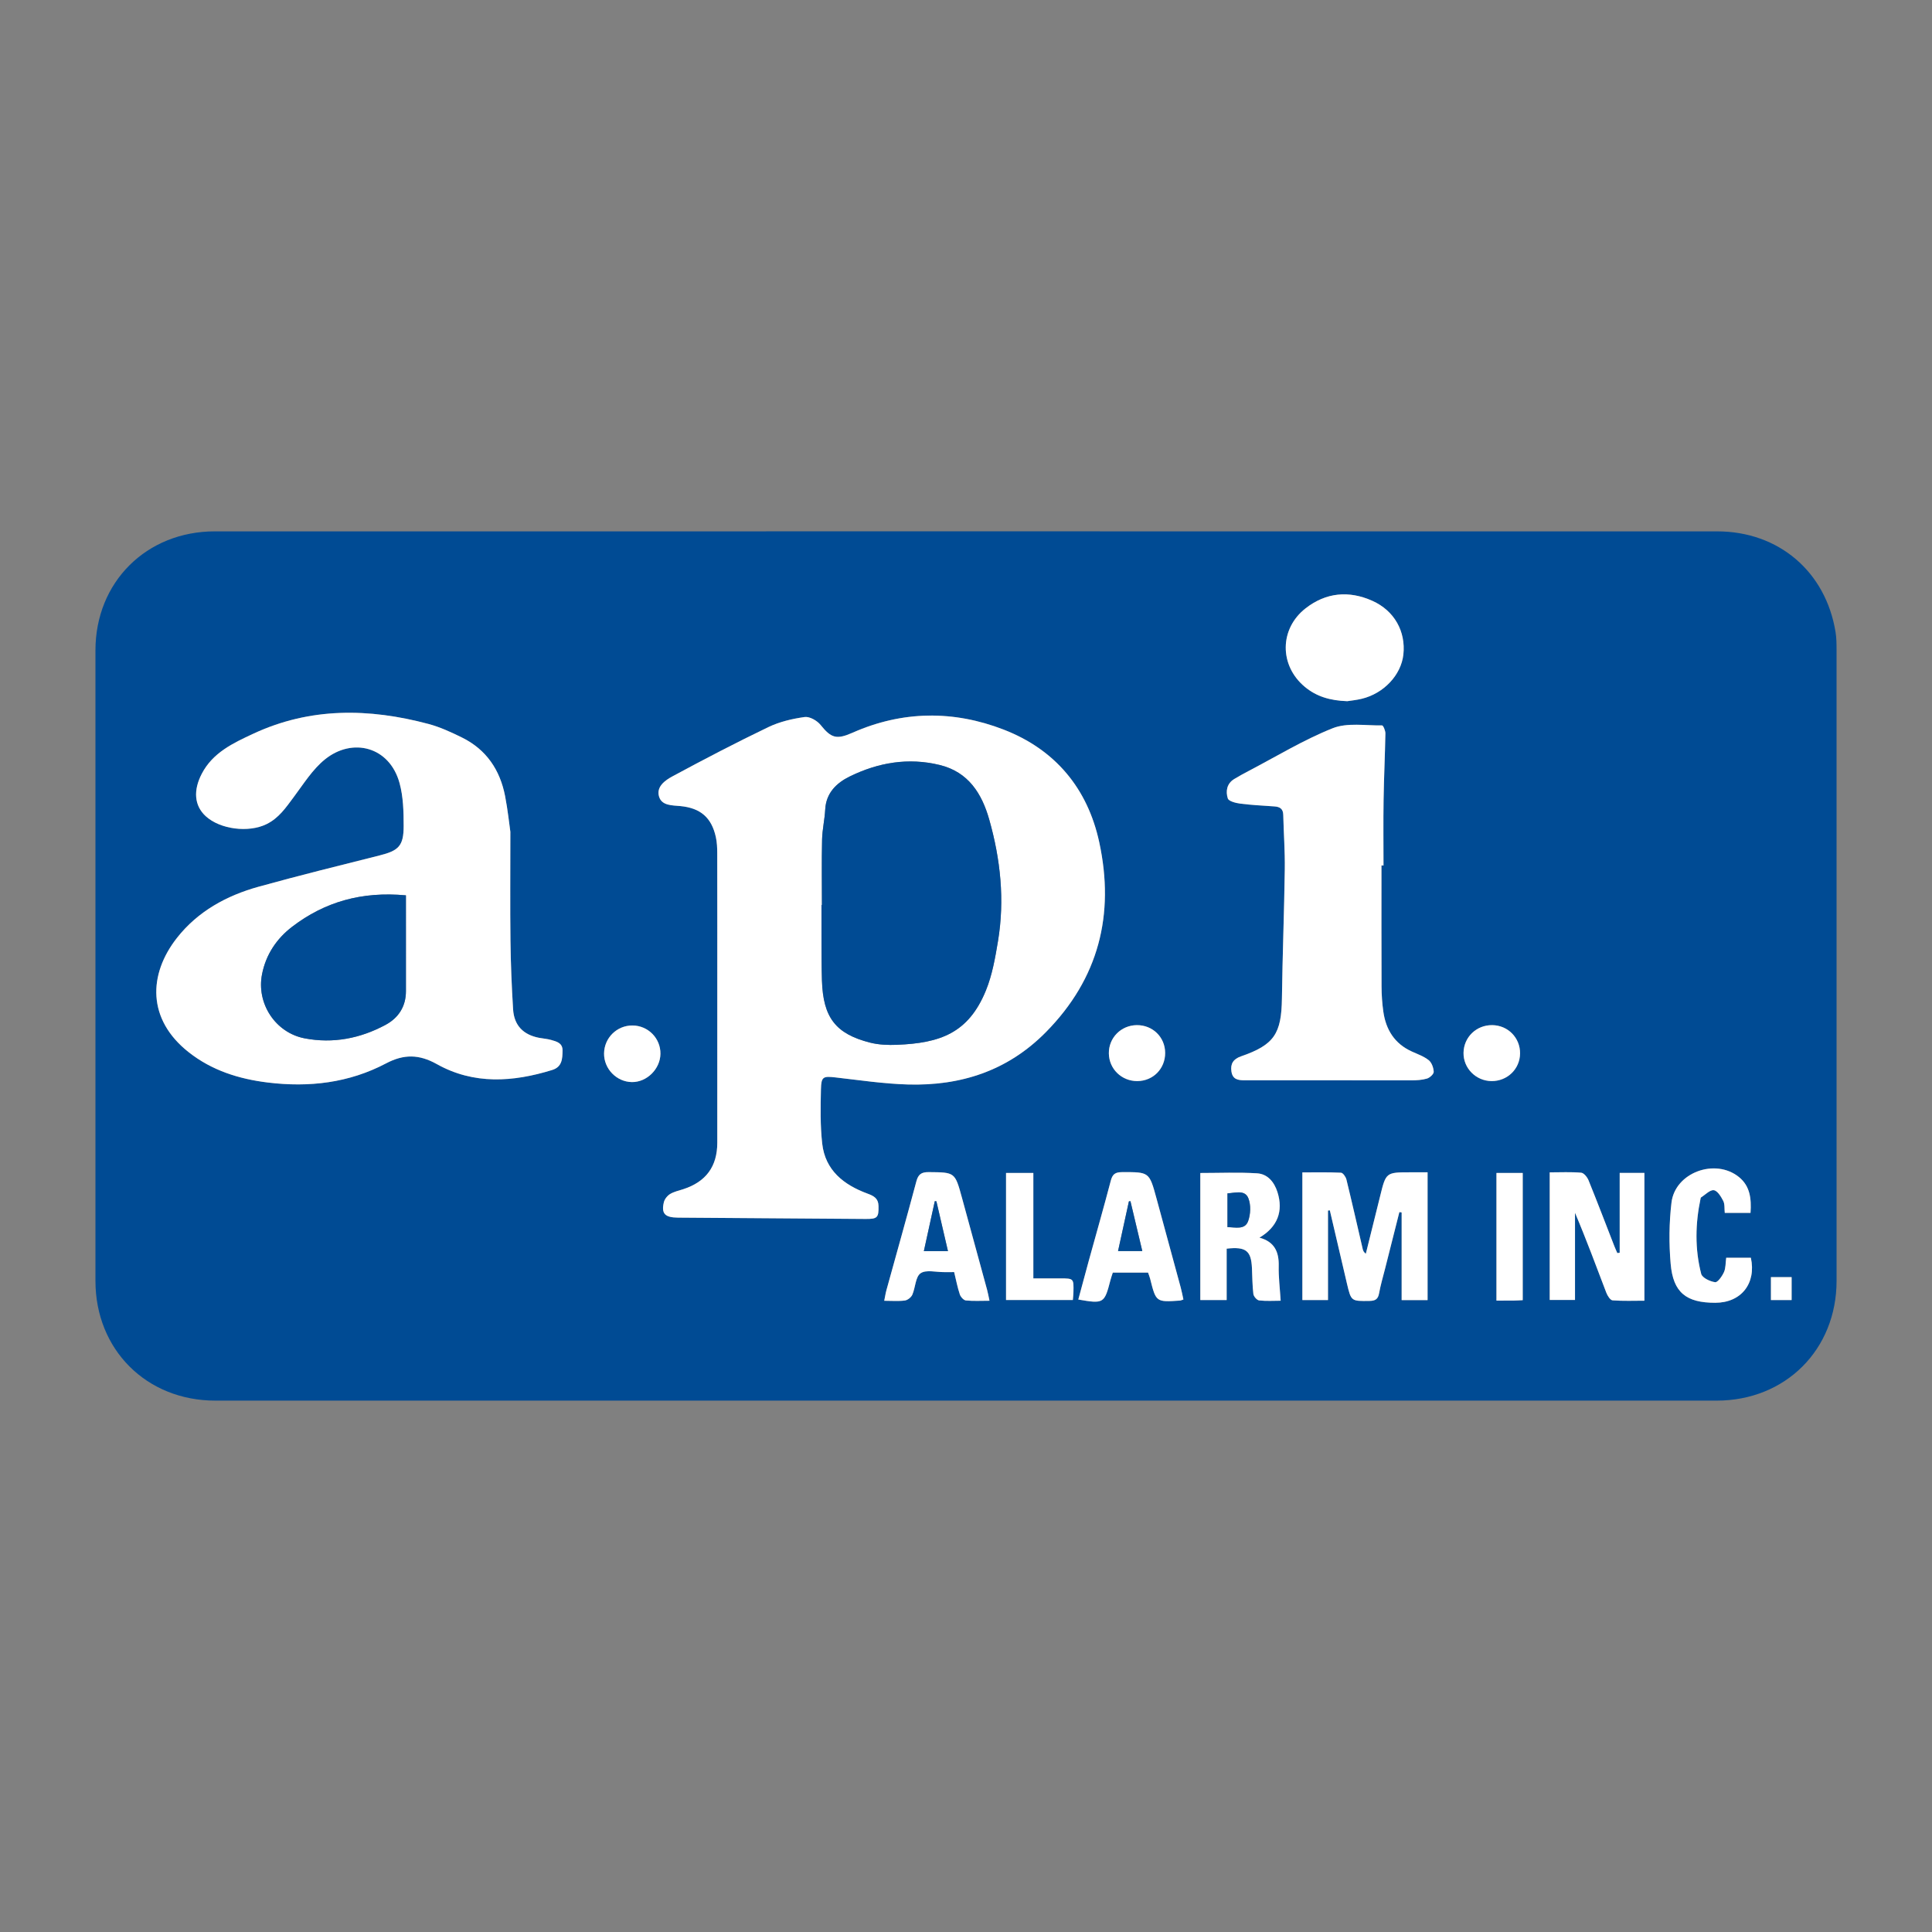 <?xml version="1.0" encoding="utf-8"?>
<!-- Generator: Adobe Illustrator 17.0.0, SVG Export Plug-In . SVG Version: 6.00 Build 0)  -->
<!DOCTYPE svg PUBLIC "-//W3C//DTD SVG 1.1//EN" "http://www.w3.org/Graphics/SVG/1.1/DTD/svg11.dtd">
<svg version="1.1" id="Layer_1" xmlns="http://www.w3.org/2000/svg" xmlns:xlink="http://www.w3.org/1999/xlink" x="0px" y="0px"
	 width="200px" height="200px" viewBox="0 0 200 200" enable-background="new 0 0 200 200" xml:space="preserve">
<rect x="0" y="0" width="200" height="200" fill="#808080" stroke="none"/>
<g>
	<path fill="#004B94" d="M100.051,55.005c25.901,0,51.802-0.003,77.703,0.002c6.369,0.001,11.255,4.167,12.264,10.443
		c0.099,0.614,0.101,1.248,0.101,1.873c0.005,21.758,0.008,43.516,0.002,65.275c-0.002,7.115-5.289,12.394-12.417,12.394
		c-51.802,0.004-103.604,0.004-155.406,0c-7.134,0-12.415-5.272-12.417-12.392c-0.005-21.758-0.005-43.516,0-65.275
		c0.001-7.062,5.267-12.317,12.363-12.319C48.179,55.001,74.115,55.005,100.051,55.005z M74.255,103.36
		c0,4.978,0.001,9.955-0.001,14.933c-0.001,2.457-1.169,4.046-3.524,4.811c-0.462,0.15-0.958,0.254-1.364,0.501
		c-0.286,0.175-0.565,0.527-0.643,0.849c-0.282,1.176,0.107,1.582,1.459,1.592c6.474,0.049,12.948,0.087,19.422,0.138
		c1.223,0.01,1.365-0.142,1.339-1.348c-0.017-0.785-0.489-1.035-1.133-1.273c-2.458-0.906-4.384-2.403-4.696-5.184
		c-0.208-1.858-0.173-3.751-0.13-5.625c0.031-1.321,0.233-1.366,1.543-1.217c2.483,0.283,4.968,0.656,7.459,0.727
		c5.471,0.155,10.326-1.411,14.28-5.415c5.481-5.551,7.142-12.175,5.529-19.653c-1.206-5.593-4.575-9.611-9.902-11.671
		c-5.187-2.005-10.475-1.961-15.638,0.325c-1.661,0.736-2.213,0.561-3.312-0.808c-0.359-0.447-1.134-0.889-1.646-0.817
		c-1.279,0.18-2.598,0.487-3.756,1.044c-3.348,1.608-6.645,3.327-9.914,5.091c-0.754,0.407-1.71,1.062-1.403,2.097
		c0.284,0.96,1.354,0.904,2.214,0.987c2.08,0.202,3.226,1.189,3.669,3.221c0.117,0.538,0.141,1.104,0.142,1.657
		C74.26,93.335,74.255,98.347,74.255,103.36z M52.832,86.107c-0.116-0.809-0.267-2.261-0.544-3.689
		c-0.525-2.712-1.943-4.826-4.462-6.068c-1.119-0.552-2.275-1.088-3.474-1.407c-6.143-1.638-12.22-1.74-18.13,1.01
		c-2.095,0.975-4.194,1.957-5.332,4.141c-0.89,1.707-0.795,3.296,0.406,4.396c1.504,1.377,4.436,1.725,6.269,0.836
		c1.304-0.633,2.028-1.729,2.842-2.816c1.015-1.355,1.944-2.864,3.235-3.903c2.852-2.297,6.689-1.318,7.721,2.463
		c0.385,1.411,0.424,2.948,0.423,4.427c0,2.08-0.518,2.562-2.501,3.06c-4.178,1.05-8.362,2.086-12.513,3.236
		c-3.317,0.919-6.292,2.55-8.446,5.288c-2.994,3.806-3.095,8.456,1.212,11.847c2.398,1.888,5.188,2.765,8.168,3.132
		c4.279,0.527,8.418,0.047,12.266-1.983c1.823-0.961,3.399-0.956,5.252,0.081c3.822,2.141,7.881,1.862,11.937,0.607
		c1.035-0.32,1.061-1.164,1.073-2.014c0.011-0.789-0.62-0.933-1.184-1.096c-0.398-0.115-0.822-0.139-1.232-0.217
		c-1.647-0.312-2.601-1.284-2.704-2.956c-0.146-2.359-0.243-4.724-0.272-7.087C52.8,93.849,52.832,90.301,52.832,86.107z
		 M143.008,89.591c0.071,0,0.141,0,0.212,0c0-2.262-0.028-4.524,0.008-6.786c0.036-2.296,0.147-4.591,0.188-6.887
		c0.005-0.285-0.226-0.825-0.341-0.824c-1.718,0.025-3.607-0.309-5.117,0.292c-3.02,1.203-5.833,2.926-8.729,4.439
		c-0.493,0.258-0.981,0.527-1.457,0.814c-0.787,0.475-0.901,1.285-0.669,2.012c0.093,0.292,0.822,0.478,1.285,0.537
		c1.172,0.15,2.356,0.209,3.536,0.29c0.563,0.039,0.905,0.241,0.919,0.878c0.041,1.878,0.185,3.756,0.159,5.632
		c-0.063,4.453-0.238,8.904-0.297,13.357c-0.049,3.665-0.8,4.818-4.234,6.006c-0.795,0.275-1.118,0.767-0.992,1.578
		c0.125,0.804,0.663,0.902,1.369,0.9c5.742-0.013,11.484,0.009,17.227,0.006c0.552,0,1.125-0.029,1.647-0.184
		c0.291-0.086,0.705-0.468,0.696-0.701c-0.018-0.416-0.209-0.953-0.518-1.201c-0.503-0.403-1.154-0.629-1.754-0.901
		c-1.785-0.81-2.679-2.261-2.945-4.134c-0.122-0.858-0.18-1.732-0.184-2.599C142.998,97.942,143.008,93.766,143.008,89.591z
		 M137.473,125.315c0.064-0.006,0.129-0.013,0.193-0.019c0.589,2.523,1.174,5.046,1.769,7.568c0.437,1.857,0.442,1.833,2.348,1.806
		c0.592-0.009,0.873-0.182,0.981-0.788c0.152-0.852,0.403-1.686,0.615-2.528c0.494-1.96,0.99-3.919,1.485-5.878
		c0.079,0.011,0.157,0.022,0.236,0.033c0,3.012,0,6.024,0,9.076c0.958,0,1.806,0,2.684,0c0-4.428,0-8.785,0-13.228
		c-0.642,0-1.194,0-1.746,0c-2.566,0-2.561,0.001-3.169,2.482c-0.486,1.986-0.985,3.969-1.478,5.953
		c-0.226-0.176-0.285-0.332-0.322-0.492c-0.558-2.4-1.101-4.805-1.687-7.198c-0.067-0.274-0.358-0.692-0.562-0.702
		c-1.337-0.063-2.678-0.033-3.997-0.033c0,4.519,0,8.878,0,13.217c0.909,0,1.729,0,2.652,0
		C137.473,131.446,137.473,128.381,137.473,125.315z M139.464,72.586c0.345-0.055,0.936-0.111,1.507-0.249
		c2.288-0.554,4.074-2.469,4.305-4.578c0.261-2.378-0.923-4.54-3.219-5.565c-2.411-1.076-4.779-0.87-6.889,0.77
		c-2.737,2.127-2.747,5.93-0.095,8.137C136.276,72.102,137.678,72.523,139.464,72.586z M167.67,129.686
		c-0.082,0.01-0.164,0.021-0.247,0.031c-0.106-0.246-0.219-0.49-0.316-0.739c-0.883-2.265-1.747-4.537-2.661-6.79
		c-0.132-0.324-0.481-0.764-0.761-0.789c-1.064-0.093-2.14-0.037-3.258-0.037c0,4.473,0,8.836,0,13.209c0.889,0,1.699,0,2.617,0
		c0-3.065,0-6.046,0-9.027c1.171,2.757,2.191,5.526,3.244,8.282c0.119,0.311,0.407,0.767,0.646,0.785
		c1.092,0.084,2.193,0.037,3.293,0.037c0-4.508,0-8.869,0-13.231c-0.874,0-1.663,0-2.557,0
		C167.67,124.212,167.67,126.949,167.67,129.686z M126.983,129.26c1.995-0.225,2.533,0.215,2.618,1.991
		c0.044,0.902,0.039,1.809,0.148,2.702c0.031,0.253,0.366,0.638,0.596,0.665c0.737,0.086,1.49,0.032,2.228,0.032
		c-0.081-1.314-0.229-2.461-0.202-3.603c0.035-1.461-0.445-2.508-1.995-2.925c1.872-1.109,2.495-2.734,1.863-4.722
		c-0.33-1.038-1.016-1.87-2.103-1.938c-1.932-0.122-3.877-0.034-5.88-0.034c0,4.406,0,8.767,0,13.151c0.929,0,1.778,0,2.727,0
		C126.983,132.775,126.983,131.047,126.983,129.26z M102.432,134.652c-0.101-0.469-0.159-0.808-0.248-1.138
		c-0.866-3.182-1.736-6.364-2.607-9.545c-0.722-2.634-0.724-2.605-3.428-2.631c-0.755-0.007-1.088,0.215-1.286,0.959
		c-1.002,3.757-2.062,7.499-3.095,11.248c-0.093,0.338-0.143,0.687-0.23,1.11c0.827,0,1.493,0.061,2.139-0.028
		c0.286-0.04,0.651-0.331,0.769-0.6c0.324-0.742,0.319-1.849,0.854-2.219c0.569-0.394,1.608-0.109,2.443-0.119
		c0.342-0.004,0.685-0.001,1.032-0.001c0.203,0.831,0.346,1.586,0.587,2.308c0.086,0.259,0.393,0.602,0.628,0.626
		C100.771,134.701,101.566,134.652,102.432,134.652z M122.506,134.523c-0.096-0.432-0.169-0.838-0.276-1.234
		c-0.833-3.08-1.672-6.158-2.511-9.237c-0.748-2.745-0.749-2.723-3.581-2.711c-0.673,0.003-0.969,0.202-1.143,0.867
		c-0.731,2.784-1.525,5.552-2.289,8.327c-0.366,1.326-0.719,2.656-1.079,3.992c2.632,0.456,2.701,0.411,3.327-2.007
		c0.068-0.264,0.163-0.522,0.244-0.779c1.246,0,2.449,0,3.651,0c0.083,0.243,0.165,0.436,0.216,0.637
		c0.609,2.427,0.607,2.427,3.105,2.257C122.233,134.629,122.297,134.593,122.506,134.523z M181.213,125.556
		c0.104-1.483-0.054-2.783-1.196-3.707c-2.456-1.989-6.616-0.47-6.985,2.645c-0.247,2.09-0.266,4.241-0.085,6.338
		c0.257,2.976,1.613,4.034,4.619,4.03c2.68-0.003,4.259-1.995,3.684-4.659c-0.85,0-1.7,0-2.553,0
		c-0.075,0.549-0.043,1.07-0.234,1.491c-0.191,0.422-0.649,1.074-0.911,1.039c-0.528-0.071-1.338-0.453-1.443-0.859
		c-0.669-2.587-0.614-5.216-0.06-7.832c0.007-0.033,0.022-0.075,0.048-0.091c0.441-0.274,0.917-0.795,1.317-0.742
		c0.375,0.049,0.751,0.665,0.976,1.108c0.172,0.339,0.111,0.797,0.158,1.238C179.468,125.556,180.289,125.556,181.213,125.556z
		 M104.145,121.426c0,4.458,0,8.784,0,13.149c2.335,0,4.602,0,6.916,0c0.024-0.313,0.054-0.55,0.06-0.789
		c0.036-1.443,0.034-1.444-1.375-1.446c-0.889-0.001-1.778,0-2.775,0c0-3.723,0-7.285,0-10.914
		C105.977,121.426,105.096,121.426,104.145,121.426z M157.632,134.593c0-4.409,0-8.763,0-13.171c-0.934,0-1.811,0-2.719,0
		c0,4.427,0,8.778,0,13.216c0.626,0,1.178,0.005,1.728-0.002C156.948,134.632,157.255,134.61,157.632,134.593z M68.368,109.091
		c0.02-1.608-1.275-2.923-2.89-2.934c-1.613-0.011-2.926,1.278-2.946,2.892c-0.02,1.596,1.296,2.948,2.887,2.967
		C66.962,112.034,68.348,110.66,68.368,109.091z M154.47,106.122c-1.634-0.015-2.938,1.242-2.966,2.86
		c-0.028,1.594,1.279,2.917,2.897,2.932c1.637,0.015,2.941-1.249,2.955-2.862C157.37,107.427,156.098,106.136,154.47,106.122z
		 M120.616,108.987c-0.011-1.627-1.292-2.878-2.934-2.865c-1.629,0.013-2.912,1.31-2.894,2.924c0.019,1.613,1.324,2.88,2.954,2.867
		C119.376,111.901,120.627,110.627,120.616,108.987z M185.468,134.579c0-0.87,0-1.613,0-2.372c-0.76,0-1.435,0-2.142,0
		c0,0.822,0,1.567,0,2.372C184.069,134.579,184.744,134.579,185.468,134.579z"/>
	<path fill="#FFFFFF" d="M74.255,103.36c0-5.013,0.004-10.025-0.006-15.037c-0.001-0.553-0.025-1.12-0.142-1.657
		c-0.443-2.031-1.589-3.018-3.669-3.221c-0.859-0.084-1.93-0.027-2.214-0.987c-0.306-1.035,0.649-1.691,1.403-2.097
		c3.269-1.764,6.566-3.482,9.914-5.091c1.158-0.557,2.477-0.864,3.756-1.044c0.512-0.072,1.287,0.37,1.646,0.817
		c1.099,1.368,1.65,1.543,3.312,0.808c5.163-2.286,10.451-2.331,15.638-0.325c5.327,2.059,8.696,6.078,9.902,11.671
		c1.613,7.478-0.049,14.102-5.529,19.653c-3.954,4.004-8.809,5.57-14.28,5.415c-2.492-0.071-4.977-0.444-7.459-0.727
		c-1.309-0.149-1.512-0.105-1.543,1.217c-0.043,1.874-0.078,3.768,0.13,5.625c0.312,2.781,2.238,4.278,4.696,5.184
		c0.645,0.238,1.116,0.487,1.133,1.273c0.027,1.207-0.116,1.358-1.339,1.348c-6.474-0.051-12.948-0.089-19.422-0.138
		c-1.352-0.01-1.74-0.416-1.459-1.592c0.077-0.322,0.356-0.675,0.643-0.849c0.406-0.247,0.901-0.351,1.364-0.501
		c2.355-0.765,3.523-2.353,3.524-4.811C74.257,113.315,74.255,108.337,74.255,103.36z M85.086,93.684c-0.016,0-0.031,0-0.047,0
		c0,1.287-0.006,2.573,0.002,3.86c0.008,1.321,0.005,2.643,0.047,3.963c0.122,3.82,1.407,5.516,4.986,6.425
		c0.894,0.227,1.865,0.264,2.794,0.225c4.41-0.181,7.373-1.172,9.19-5.617c0.659-1.612,0.967-3.392,1.255-5.126
		c0.707-4.254,0.258-8.467-0.909-12.58c-0.757-2.667-2.147-4.918-5.125-5.643c-3.254-0.792-6.366-0.255-9.31,1.186
		c-1.359,0.665-2.453,1.697-2.543,3.423c-0.054,1.037-0.3,2.067-0.324,3.103C85.05,89.163,85.086,91.424,85.086,93.684z"/>
	<path fill="#FFFFFF" d="M52.832,86.107c0,4.195-0.033,7.742,0.011,11.288c0.029,2.363,0.126,4.728,0.272,7.087
		c0.103,1.672,1.057,2.644,2.704,2.956c0.41,0.078,0.834,0.102,1.232,0.217c0.564,0.163,1.195,0.308,1.184,1.096
		c-0.012,0.85-0.039,1.694-1.073,2.014c-4.056,1.254-8.115,1.533-11.937-0.607c-1.852-1.037-3.429-1.042-5.252-0.081
		c-3.848,2.03-7.987,2.51-12.266,1.983c-2.979-0.367-5.769-1.243-8.168-3.132c-4.307-3.391-4.205-8.042-1.212-11.847
		c2.154-2.738,5.129-4.369,8.446-5.288c4.151-1.151,8.334-2.186,12.513-3.236c1.983-0.498,2.501-0.98,2.501-3.06
		c0-1.479-0.038-3.015-0.423-4.427c-1.032-3.782-4.87-4.761-7.721-2.463c-1.291,1.04-2.221,2.548-3.235,3.903
		c-0.813,1.087-1.537,2.183-2.842,2.816c-1.833,0.889-4.765,0.542-6.269-0.836c-1.201-1.099-1.296-2.689-0.406-4.396
		c1.138-2.184,3.237-3.166,5.332-4.141c5.91-2.75,11.987-2.648,18.13-1.01c1.199,0.32,2.355,0.855,3.474,1.407
		c2.519,1.242,3.937,3.356,4.462,6.068C52.565,83.846,52.716,85.298,52.832,86.107z M42.021,92.685
		c-4.585-0.426-8.407,0.678-11.769,3.245c-1.606,1.226-2.72,2.869-3.125,4.917c-0.6,3.028,1.381,6.065,4.415,6.643
		c2.95,0.563,5.76,0.007,8.374-1.399c1.328-0.714,2.108-1.894,2.106-3.484C42.018,99.342,42.021,96.077,42.021,92.685z"/>
	<path fill="#FFFFFF" d="M143.008,89.591c0,4.175-0.01,8.351,0.008,12.526c0.004,0.867,0.062,1.741,0.184,2.599
		c0.265,1.873,1.16,3.324,2.945,4.134c0.601,0.273,1.251,0.499,1.754,0.901c0.31,0.248,0.5,0.784,0.518,1.201
		c0.01,0.233-0.405,0.615-0.696,0.701c-0.522,0.155-1.095,0.183-1.647,0.184c-5.742,0.003-11.484-0.019-17.227-0.006
		c-0.707,0.002-1.244-0.097-1.369-0.9c-0.126-0.811,0.196-1.303,0.992-1.578c3.435-1.188,4.186-2.341,4.234-6.006
		c0.059-4.453,0.234-8.904,0.297-13.357c0.027-1.876-0.117-3.754-0.159-5.632c-0.014-0.637-0.356-0.84-0.919-0.878
		c-1.18-0.081-2.364-0.139-3.536-0.29c-0.462-0.059-1.191-0.245-1.285-0.537c-0.232-0.727-0.118-1.537,0.669-2.012
		c0.476-0.287,0.964-0.557,1.457-0.814c2.896-1.513,5.709-3.236,8.729-4.439c1.51-0.601,3.398-0.267,5.117-0.292
		c0.115-0.002,0.346,0.539,0.341,0.824c-0.041,2.296-0.152,4.591-0.188,6.887c-0.035,2.261-0.008,4.524-0.008,6.786
		C143.149,89.591,143.079,89.591,143.008,89.591z"/>
	<path fill="#FFFFFF" d="M137.473,125.315c0,3.066,0,6.131,0,9.268c-0.923,0-1.742,0-2.652,0c0-4.339,0-8.698,0-13.217
		c1.32,0,2.661-0.031,3.997,0.033c0.203,0.01,0.495,0.428,0.562,0.702c0.585,2.394,1.128,4.798,1.687,7.198
		c0.037,0.161,0.097,0.317,0.322,0.492c0.493-1.984,0.991-3.967,1.478-5.953c0.608-2.481,0.603-2.482,3.169-2.482
		c0.552,0,1.104,0,1.746,0c0,4.443,0,8.8,0,13.228c-0.877,0-1.726,0-2.684,0c0-3.052,0-6.064,0-9.076
		c-0.079-0.011-0.157-0.022-0.236-0.033c-0.495,1.959-0.991,3.919-1.485,5.878c-0.212,0.841-0.463,1.676-0.615,2.528
		c-0.108,0.606-0.389,0.779-0.981,0.788c-1.905,0.028-1.91,0.052-2.348-1.806c-0.594-2.522-1.179-5.045-1.769-7.568
		C137.602,125.302,137.538,125.309,137.473,125.315z"/>
	<path fill="#FFFFFF" d="M139.464,72.586c-1.785-0.063-3.187-0.484-4.391-1.486c-2.652-2.207-2.641-6.01,0.095-8.137
		c2.11-1.64,4.478-1.846,6.889-0.77c2.296,1.024,3.48,3.187,3.219,5.565c-0.231,2.109-2.017,4.024-4.305,4.578
		C140.4,72.475,139.809,72.531,139.464,72.586z"/>
	<path fill="#FFFFFF" d="M167.67,129.686c0-2.737,0-5.474,0-8.269c0.894,0,1.683,0,2.557,0c0,4.362,0,8.723,0,13.231
		c-1.1,0-2.201,0.047-3.293-0.037c-0.238-0.018-0.527-0.474-0.646-0.785c-1.053-2.756-2.073-5.525-3.244-8.282
		c0,2.981,0,5.961,0,9.027c-0.918,0-1.728,0-2.617,0c0-4.373,0-8.736,0-13.209c1.118,0,2.195-0.056,3.258,0.037
		c0.28,0.025,0.629,0.464,0.761,0.789c0.914,2.252,1.778,4.525,2.661,6.79c0.097,0.25,0.211,0.493,0.316,0.739
		C167.505,129.707,167.587,129.696,167.67,129.686z"/>
	<path fill="#FFFFFF" d="M126.983,129.26c0,1.787,0,3.515,0,5.319c-0.949,0-1.798,0-2.727,0c0-4.384,0-8.745,0-13.151
		c2.003,0,3.948-0.087,5.88,0.034c1.087,0.068,1.773,0.9,2.103,1.938c0.632,1.988,0.008,3.613-1.863,4.722
		c1.55,0.417,2.029,1.464,1.995,2.925c-0.027,1.142,0.121,2.288,0.202,3.603c-0.738,0-1.491,0.054-2.228-0.032
		c-0.23-0.027-0.565-0.412-0.596-0.665c-0.109-0.893-0.104-1.8-0.148-2.702C129.516,129.475,128.978,129.035,126.983,129.26z
		 M127.068,123.537c0,1.176,0,2.295,0,3.496c0.835,0.008,1.798,0.303,2.137-0.623c0.26-0.709,0.297-1.669,0.027-2.359
		C128.878,123.146,127.905,123.487,127.068,123.537z"/>
	<path fill="#FFFFFF" d="M102.432,134.652c-0.866,0-1.662,0.049-2.444-0.03c-0.235-0.024-0.541-0.366-0.628-0.626
		c-0.241-0.722-0.384-1.477-0.587-2.308c-0.347,0-0.69-0.003-1.032,0.001c-0.834,0.009-1.873-0.275-2.443,0.119
		c-0.535,0.37-0.53,1.477-0.854,2.219c-0.118,0.269-0.483,0.561-0.769,0.6c-0.646,0.089-1.313,0.028-2.139,0.028
		c0.086-0.423,0.137-0.773,0.23-1.11c1.034-3.749,2.094-7.491,3.095-11.248c0.198-0.743,0.531-0.966,1.286-0.959
		c2.705,0.026,2.707-0.003,3.428,2.631c0.872,3.181,1.741,6.362,2.607,9.545C102.273,133.844,102.331,134.183,102.432,134.652z
		 M96.935,124.358c-0.055-0.004-0.11-0.007-0.165-0.011c-0.371,1.695-0.743,3.39-1.132,5.168c0.881,0,1.627,0,2.494,0
		C97.724,127.759,97.329,126.059,96.935,124.358z"/>
	<path fill="#FFFFFF" d="M122.506,134.523c-0.209,0.07-0.273,0.107-0.338,0.111c-2.498,0.17-2.496,0.17-3.105-2.257
		c-0.05-0.201-0.132-0.394-0.216-0.637c-1.201,0-2.405,0-3.651,0c-0.081,0.257-0.175,0.514-0.244,0.779
		c-0.625,2.418-0.695,2.463-3.327,2.007c0.361-1.336,0.714-2.666,1.079-3.992c0.765-2.775,1.559-5.543,2.289-8.327
		c0.175-0.665,0.471-0.864,1.143-0.867c2.832-0.011,2.833-0.034,3.581,2.711c0.839,3.078,1.678,6.157,2.511,9.237
		C122.337,133.685,122.41,134.091,122.506,134.523z M118.251,129.512c-0.418-1.759-0.823-3.462-1.228-5.165
		c-0.053,0.006-0.106,0.013-0.159,0.019c-0.369,1.689-0.738,3.379-1.124,5.146C116.617,129.512,117.399,129.512,118.251,129.512z"/>
	<path fill="#FFFFFF" d="M181.213,125.556c-0.924,0-1.745,0-2.666,0c-0.047-0.442,0.015-0.9-0.158-1.238
		c-0.225-0.443-0.601-1.059-0.976-1.108c-0.4-0.052-0.876,0.469-1.317,0.742c-0.025,0.016-0.041,0.058-0.048,0.091
		c-0.554,2.616-0.609,5.245,0.06,7.832c0.105,0.406,0.916,0.788,1.443,0.859c0.262,0.035,0.72-0.617,0.911-1.039
		c0.191-0.421,0.159-0.942,0.234-1.491c0.853,0,1.703,0,2.553,0c0.575,2.664-1.004,4.656-3.684,4.659
		c-3.006,0.004-4.361-1.055-4.619-4.03c-0.181-2.097-0.163-4.249,0.085-6.338c0.369-3.116,4.53-4.635,6.985-2.645
		C181.158,122.773,181.317,124.073,181.213,125.556z"/>
	<path fill="#FFFFFF" d="M104.145,121.426c0.951,0,1.832,0,2.826,0c0,3.629,0,7.191,0,10.914c0.997,0,1.886-0.001,2.775,0
		c1.409,0.002,1.411,0.002,1.375,1.446c-0.006,0.238-0.035,0.476-0.06,0.789c-2.314,0-4.581,0-6.916,0
		C104.145,130.21,104.145,125.884,104.145,121.426z"/>
	<path fill="#FFFFFF" d="M157.632,134.593c-0.377,0.017-0.684,0.04-0.991,0.043c-0.551,0.007-1.102,0.002-1.728,0.002
		c0-4.438,0-8.789,0-13.216c0.908,0,1.785,0,2.719,0C157.632,125.829,157.632,130.184,157.632,134.593z"/>
	<path fill="#FFFFFF" d="M68.368,109.091c-0.02,1.569-1.405,2.943-2.949,2.925c-1.591-0.019-2.907-1.371-2.887-2.967
		c0.02-1.615,1.333-2.903,2.946-2.892C67.092,106.168,68.388,107.483,68.368,109.091z"/>
	<path fill="#FFFFFF" d="M154.47,106.122c1.628,0.014,2.9,1.305,2.886,2.929c-0.014,1.613-1.319,2.877-2.955,2.862
		c-1.617-0.014-2.924-1.337-2.897-2.932C151.532,107.364,152.836,106.107,154.47,106.122z"/>
	<path fill="#FFFFFF" d="M120.616,108.987c0.011,1.64-1.241,2.914-2.874,2.926c-1.63,0.013-2.935-1.254-2.954-2.867
		c-0.019-1.614,1.265-2.911,2.894-2.924C119.324,106.11,120.606,107.361,120.616,108.987z"/>
	<path fill="#FFFFFF" d="M185.468,134.579c-0.723,0-1.399,0-2.142,0c0-0.805,0-1.55,0-2.372c0.706,0,1.382,0,2.142,0
		C185.468,132.965,185.468,133.709,185.468,134.579z"/>
	<path fill="#004B94" d="M85.086,93.684c0-2.26-0.036-4.521,0.016-6.78c0.024-1.036,0.27-2.065,0.324-3.103
		c0.09-1.726,1.184-2.758,2.543-3.423c2.943-1.441,6.056-1.979,9.31-1.186c2.978,0.725,4.368,2.975,5.125,5.643
		c1.167,4.114,1.616,8.326,0.909,12.58c-0.288,1.733-0.596,3.514-1.255,5.126c-1.817,4.445-4.78,5.435-9.19,5.617
		c-0.929,0.038-1.9,0.002-2.794-0.225c-3.579-0.909-4.864-2.605-4.986-6.425c-0.042-1.32-0.04-2.642-0.047-3.963
		c-0.007-1.287-0.002-2.573-0.002-3.86C85.055,93.684,85.07,93.684,85.086,93.684z"/>
	<path fill="#004B94" d="M42.021,92.685c0,3.391-0.002,6.657,0.001,9.922c0.002,1.59-0.778,2.771-2.106,3.484
		c-2.614,1.405-5.424,1.961-8.374,1.399c-3.034-0.579-5.015-3.615-4.415-6.643c0.405-2.048,1.52-3.691,3.125-4.917
		C33.613,93.364,37.436,92.259,42.021,92.685z"/>
	<path fill="#004B94" d="M127.068,123.537c0.837-0.051,1.81-0.391,2.164,0.514c0.27,0.69,0.232,1.651-0.027,2.359
		c-0.339,0.926-1.301,0.631-2.137,0.623C127.068,125.833,127.068,124.714,127.068,123.537z"/>
	<path fill="#004B94" d="M96.935,124.358c0.395,1.701,0.79,3.401,1.197,5.157c-0.867,0-1.613,0-2.494,0
		c0.39-1.778,0.761-3.473,1.132-5.168C96.825,124.351,96.88,124.355,96.935,124.358z"/>
	<path fill="#004B94" d="M118.251,129.512c-0.852,0-1.634,0-2.511,0c0.386-1.768,0.755-3.457,1.124-5.146
		c0.053-0.006,0.106-0.013,0.159-0.019C117.428,126.05,117.833,127.753,118.251,129.512z"/>
</g>
</svg>
